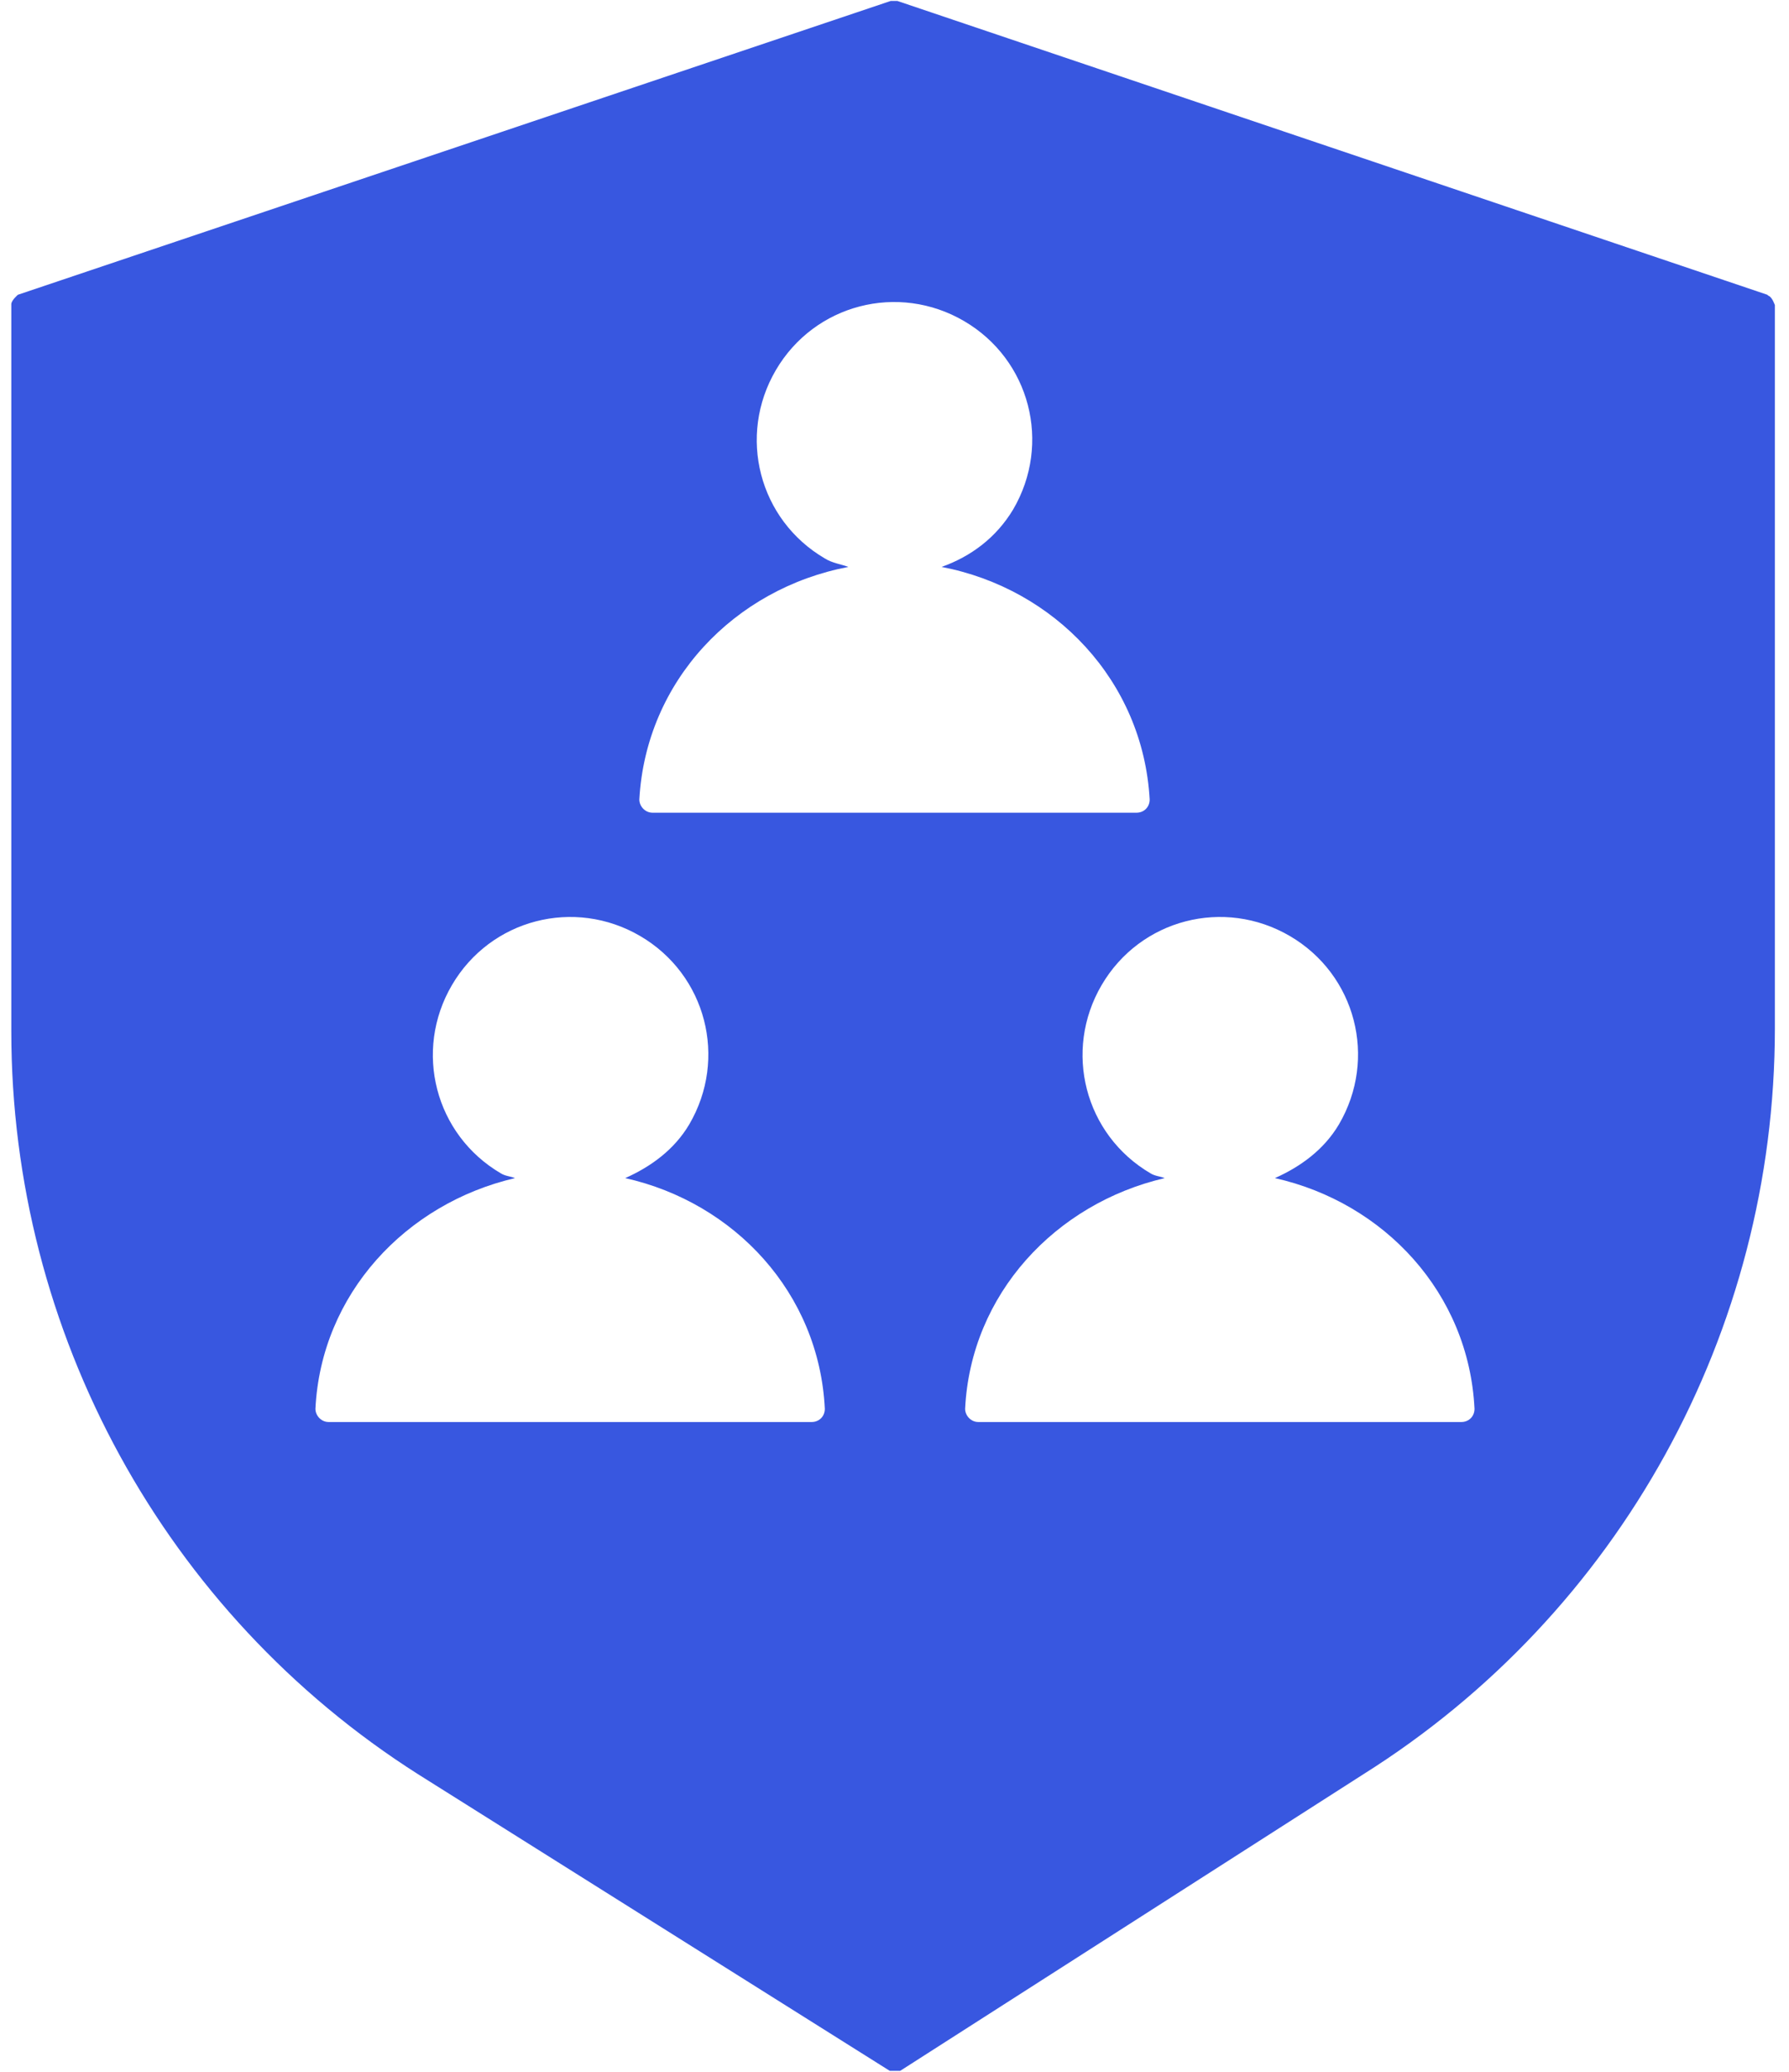 <svg width="38" height="44" viewBox="0 0 38 44" fill="none" xmlns="http://www.w3.org/2000/svg">
<path d="M37.54 6.26L19.06 0.02C19.06 0.02 18.96 0.02 18.92 0.02L0.38 6.26C0.38 6.26 0.24 6.38 0.24 6.46V21.9C0.24 28.3 3.5 34.26 8.88 37.68L18.9 43.98C18.9 43.98 19.04 43.98 19.12 43.98L28.96 37.68C34.4 34.26 37.7 28.28 37.7 21.84V6.48C37.7 6.48 37.64 6.3 37.56 6.28L37.54 6.26ZM17.24 30.2H6.98C6.82 30.2 6.7 30.06 6.7 29.92C6.82 27.48 8.62 25.56 10.94 25.02C10.84 24.98 10.74 24.98 10.64 24.92C9.24 24.1 8.78 22.32 9.6 20.92C10.42 19.52 12.2 19.06 13.6 19.88C15 20.7 15.46 22.48 14.64 23.88C14.32 24.42 13.82 24.78 13.28 25.02C15.6 25.54 17.4 27.46 17.52 29.92C17.52 30.08 17.4 30.2 17.24 30.2ZM13.86 17.26C13.7 17.26 13.58 17.12 13.58 16.98C13.72 14.46 15.6 12.5 18.02 12.04C17.86 11.98 17.68 11.96 17.52 11.86C16.12 11.04 15.66 9.26 16.48 7.86C17.3 6.46 19.08 6 20.48 6.82C21.88 7.64 22.34 9.42 21.52 10.82C21.16 11.42 20.62 11.82 20 12.04C22.4 12.5 24.28 14.46 24.42 16.98C24.42 17.14 24.3 17.26 24.14 17.26H13.88H13.86ZM31.04 30.2H20.78C20.62 30.2 20.5 30.06 20.5 29.92C20.62 27.48 22.42 25.56 24.74 25.02C24.64 24.98 24.54 24.98 24.44 24.92C23.04 24.1 22.58 22.32 23.4 20.92C24.22 19.52 26 19.06 27.4 19.88C28.8 20.7 29.26 22.48 28.44 23.88C28.12 24.42 27.62 24.78 27.08 25.02C29.4 25.54 31.2 27.46 31.32 29.92C31.32 30.08 31.2 30.2 31.04 30.2Z" fill="#3857E0"/>
</svg>
